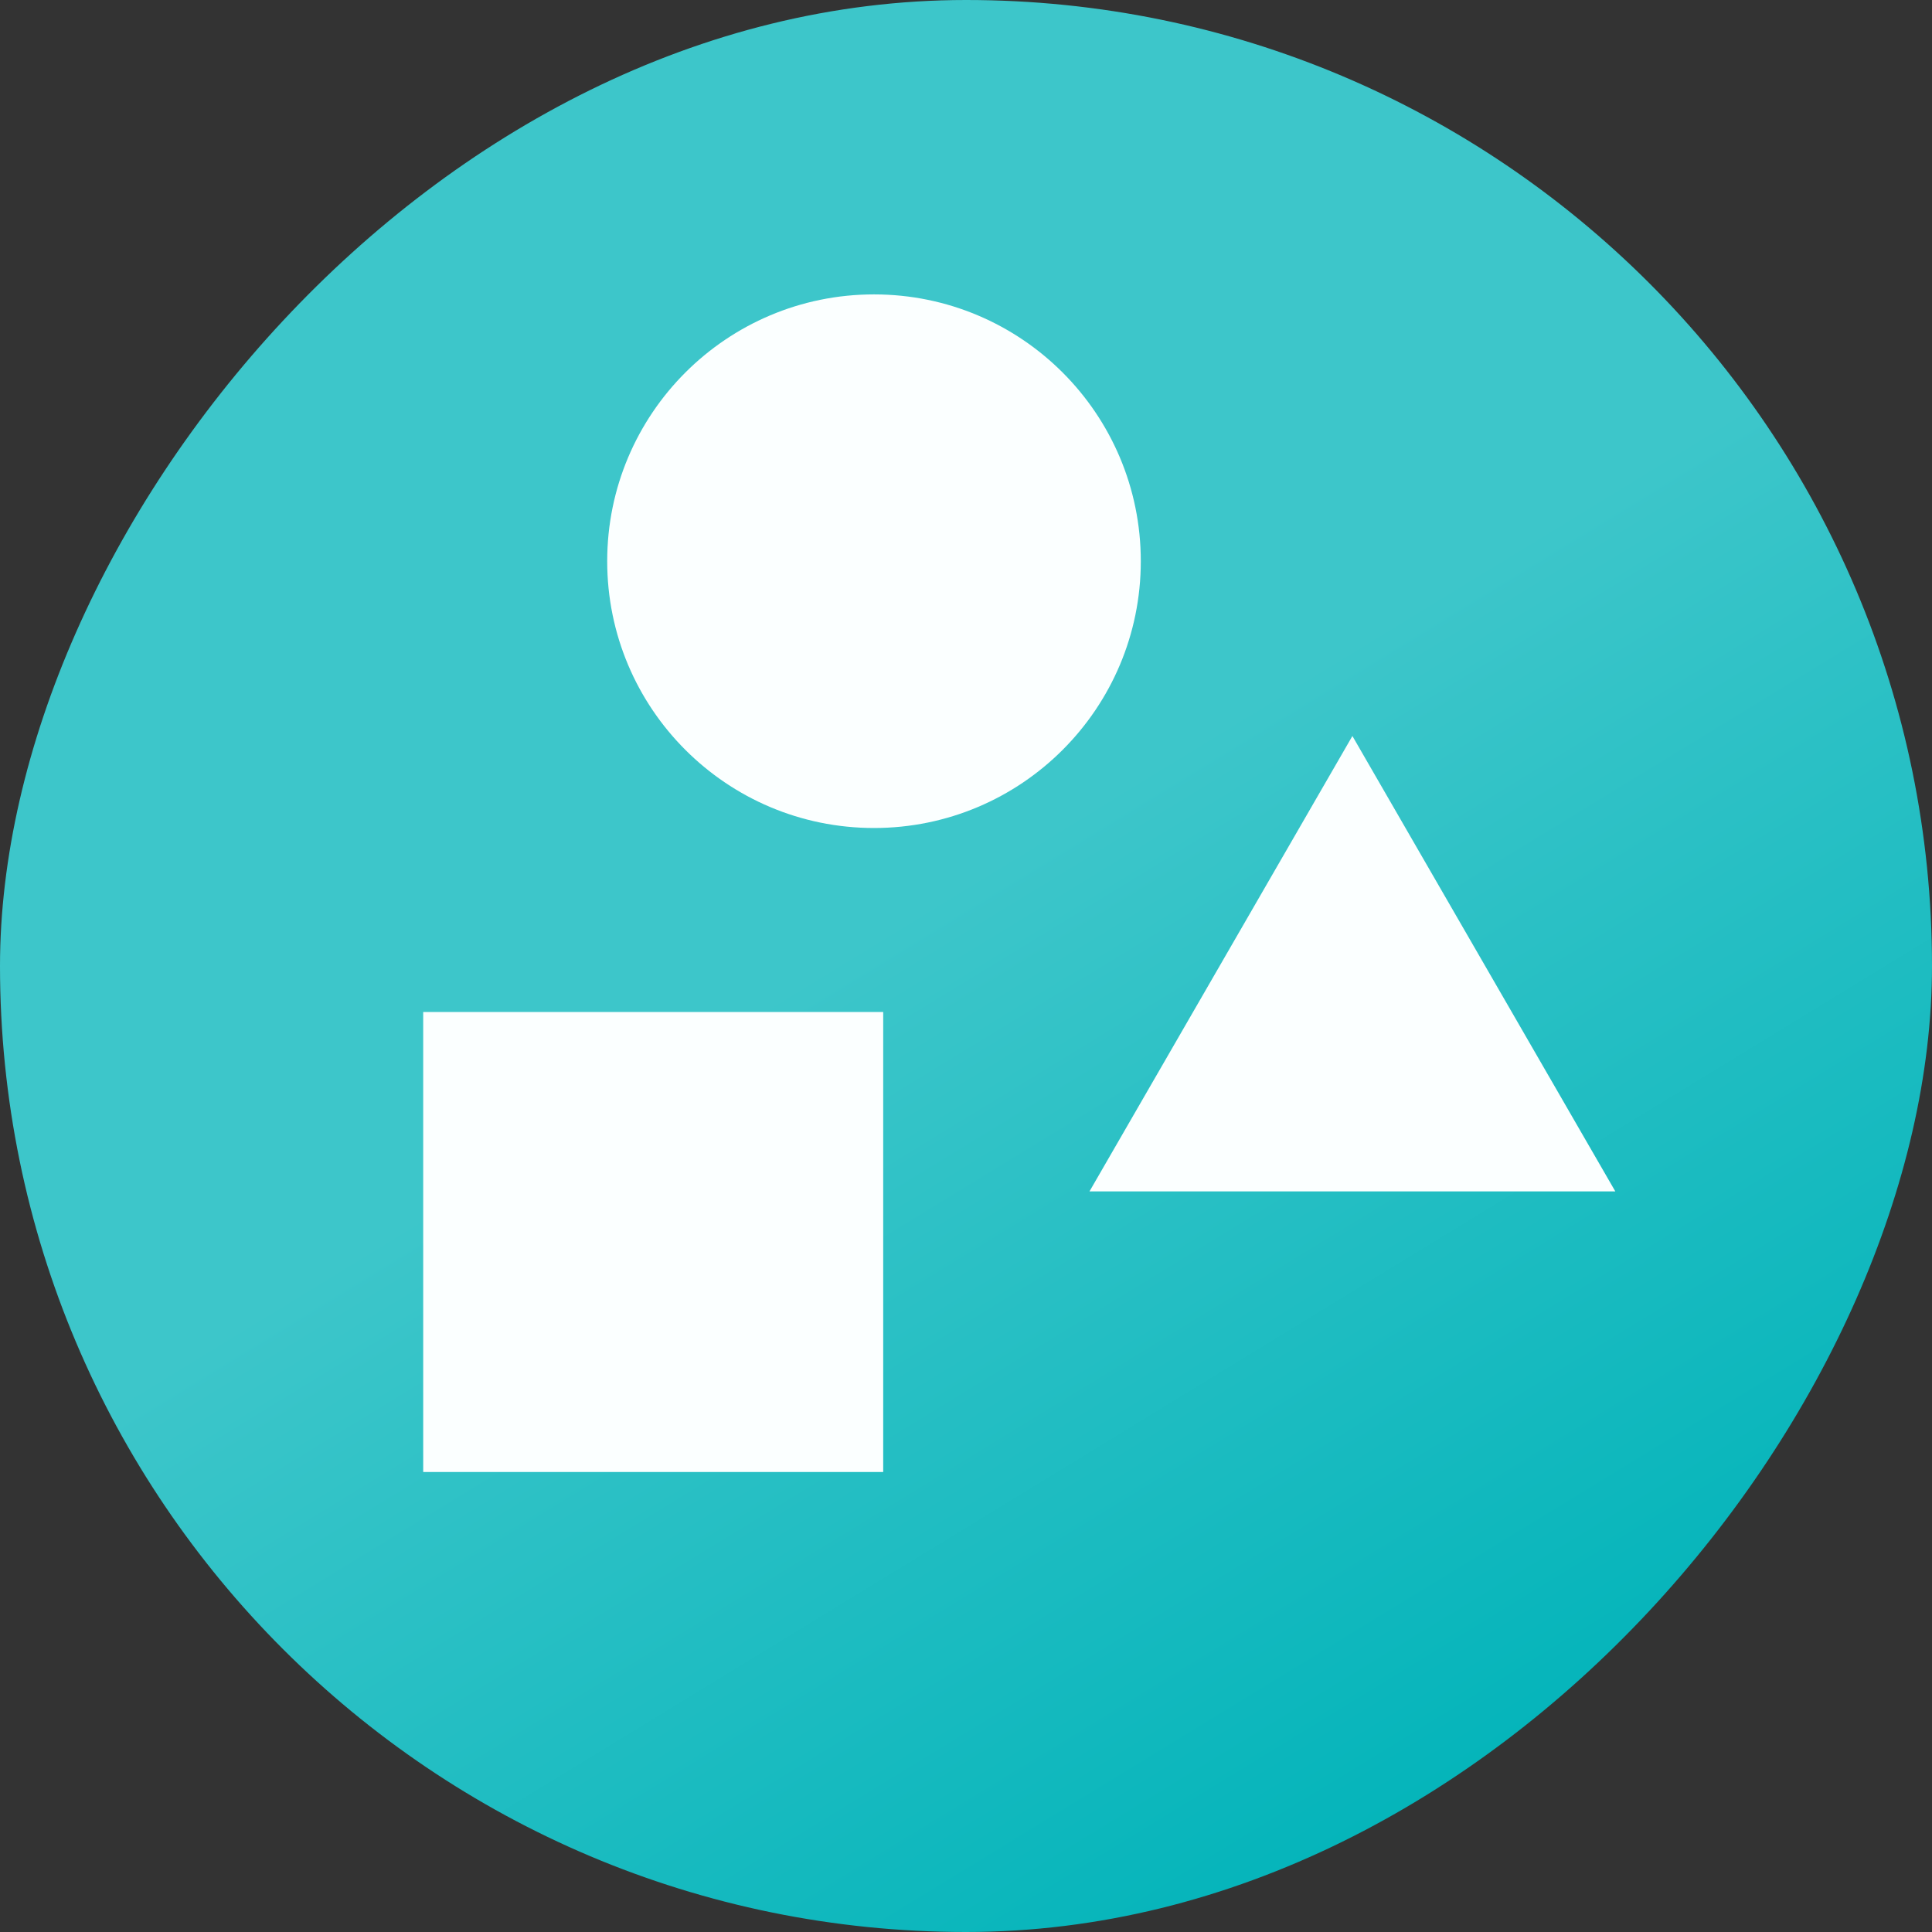 <svg xmlns="http://www.w3.org/2000/svg" width="105" height="105" viewBox="0 0 105 105" fill="none"><rect x="0" y="0" width="105" height="105" fill="#333333" stroke="none"/><rect width="105" height="105" rx="52.5" transform="matrix(-1 0 0 1 105 0)" fill="url(#paint0_linear_2295_2460)"/><rect x="23" y="55" width="25" height="25" fill="#FBFFFF"/><path d="M73.5 40L87.789 64.75H59.211L73.5 40Z" fill="#FBFFFF"/><circle cx="47.5" cy="30.5" r="14.5" fill="#FBFFFF"/><defs><linearGradient id="paint0_linear_2295_2460" x1="11.595" y1="22.765" x2="-19.793" y2="74.125" gradientUnits="userSpaceOnUse"><stop stop-color="#3DC6CA"/><stop offset="1" stop-color="#00B3B9"/></linearGradient></defs></svg>